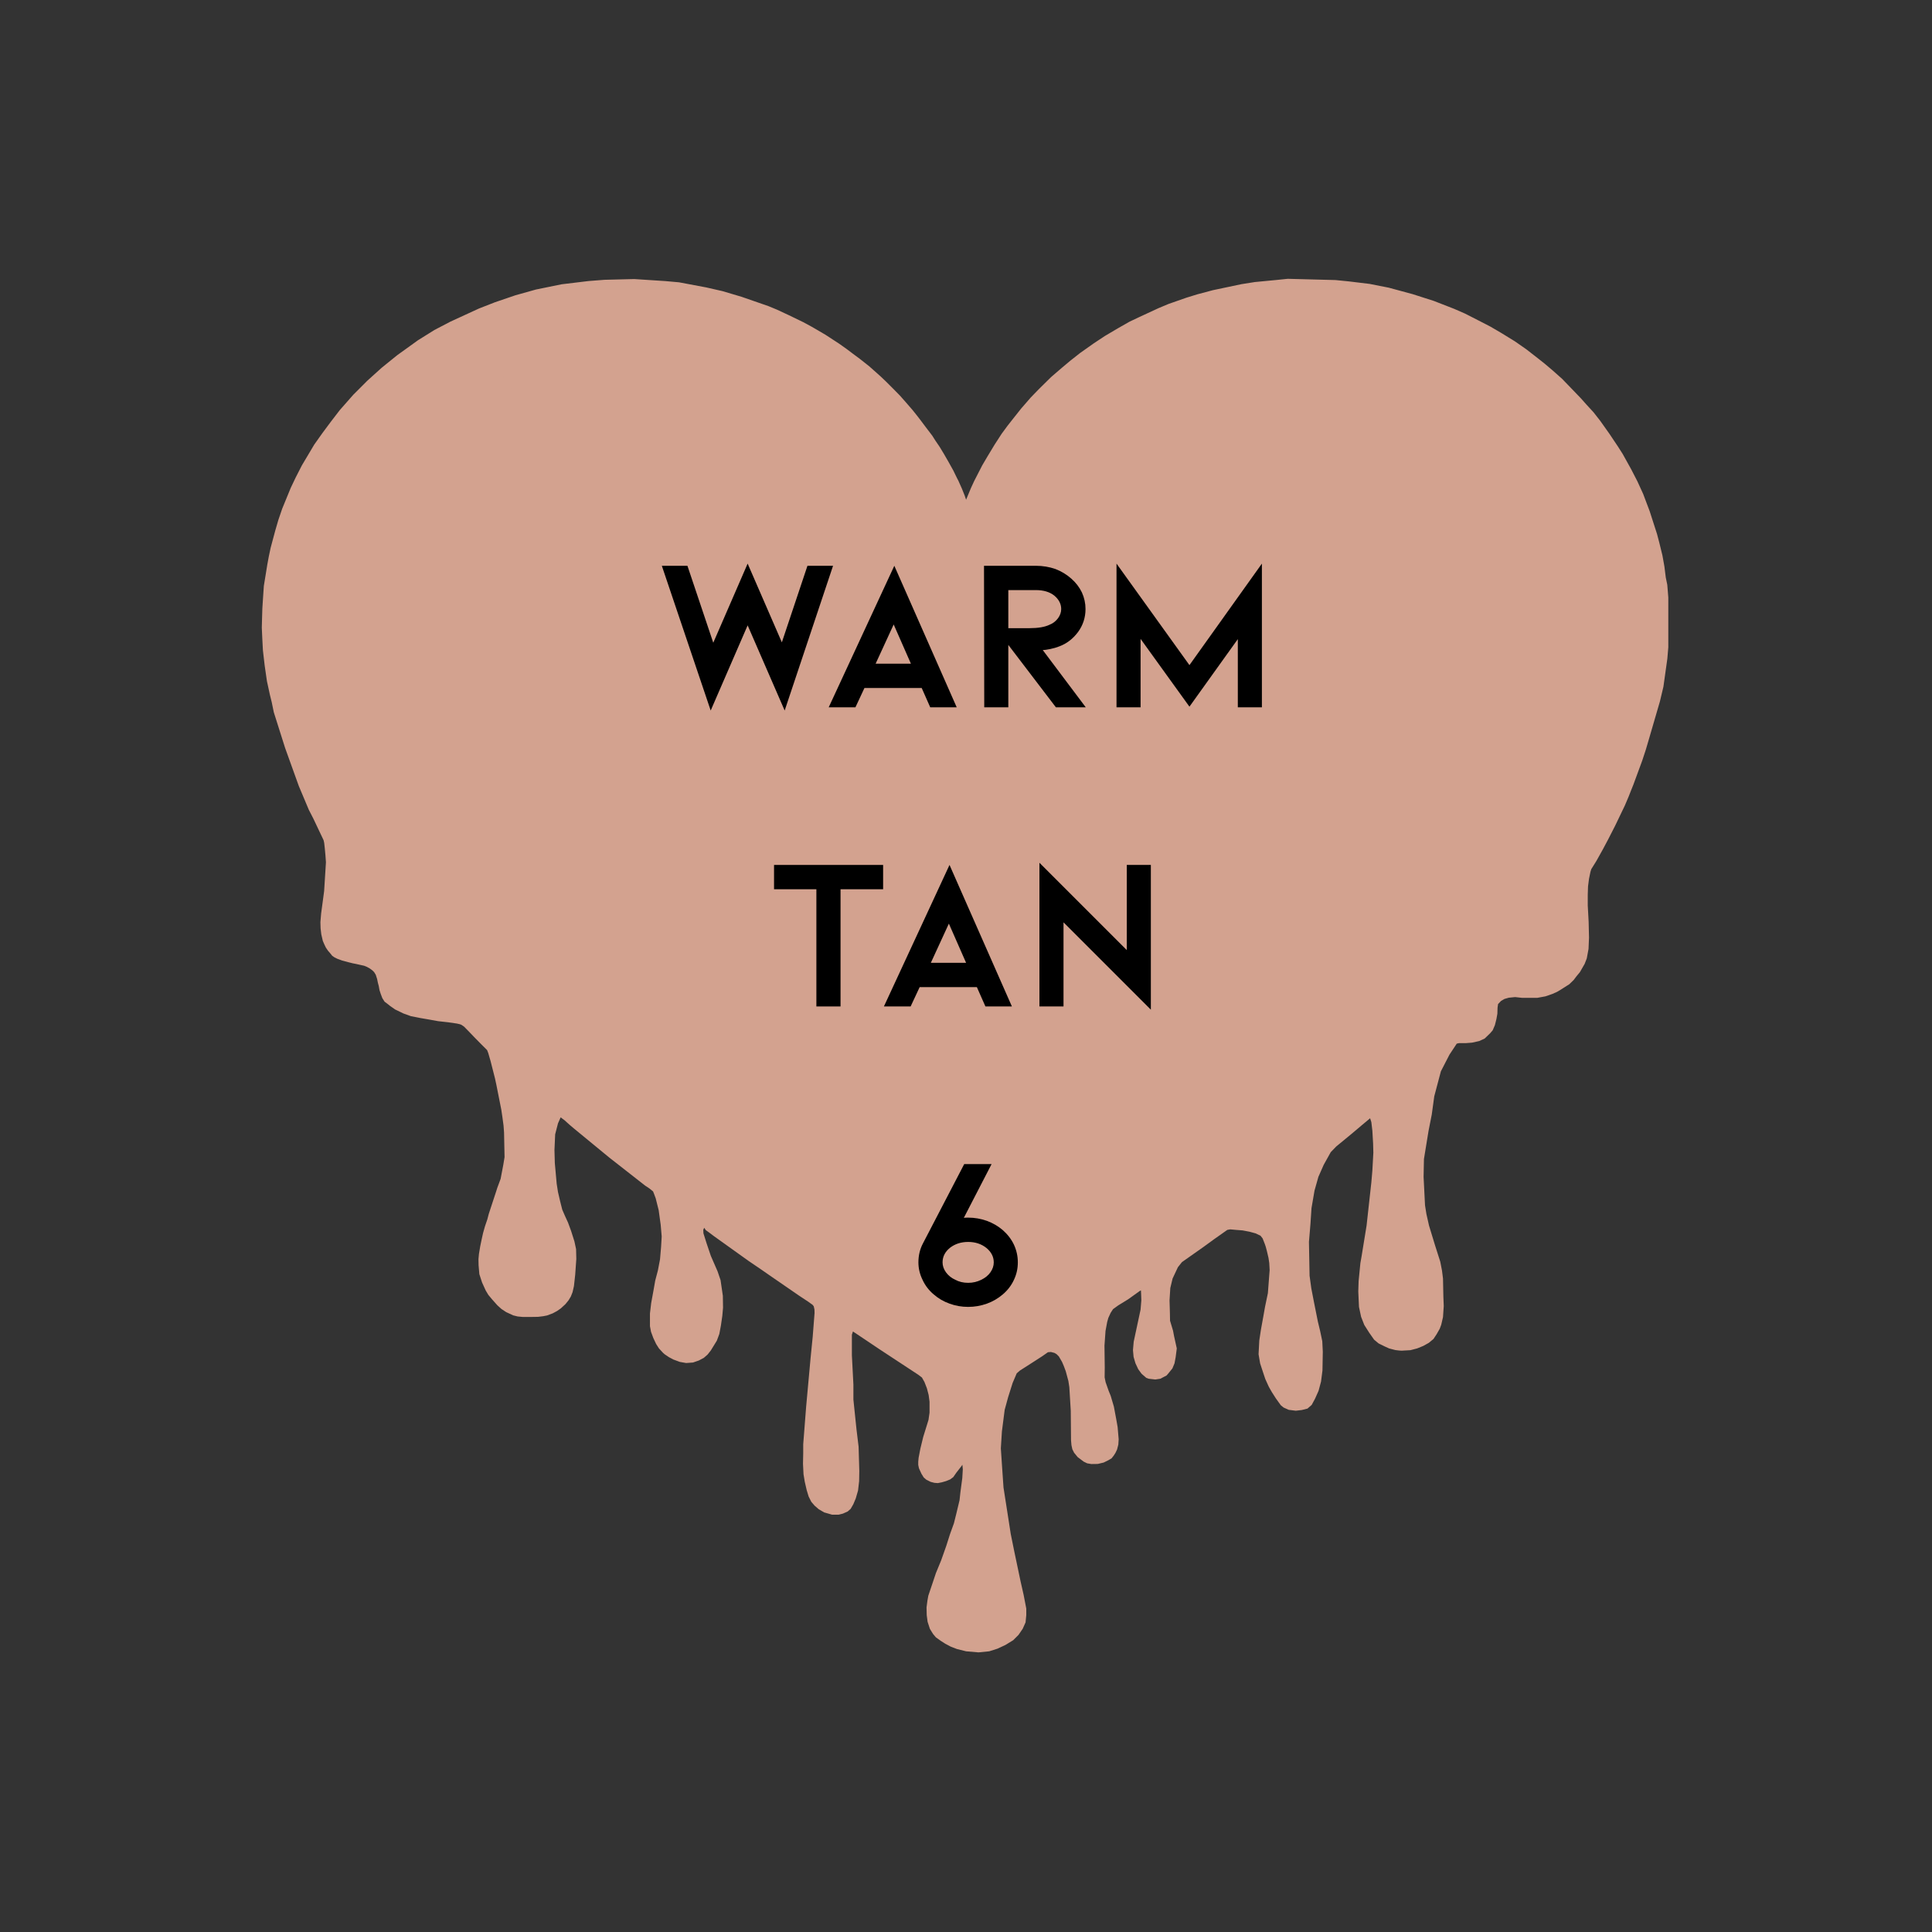 <svg version="1.2" preserveAspectRatio="xMidYMid meet" height="500" viewBox="0 0 375 375" zoomAndPan="magnify" width="500" xmlns:xlink="http://www.w3.org/1999/xlink" xmlns="http://www.w3.org/2000/svg"><rect x="0" y="0" width="375" height="375" fill="#333333" stroke="none"/><defs><clipPath id="ed4962c3cd"><path d="M 50.816 54 L 323.816 54 L 323.816 320.949 L 50.816 320.949 Z M 50.816 54"></path></clipPath></defs><g id="6cc77c3e81"><g clip-path="url(#ed4962c3cd)" clip-rule="nonzero"><path transform="matrix(0.571,0,0,0.571,50.815,54.116)" d="M 3.364 143.875 L 4.083 147.352 L 5.527 151.911 L 7.923 159.475 L 11.161 168.477 L 12.598 172.461 L 15.994 180.524 L 17.479 183.406 L 21.004 190.833 L 21.21 191.764 L 21.422 193.674 L 21.634 195.967 L 21.805 198.342 L 21.189 208.131 L 20.765 211.314 L 20.169 215.75 L 19.923 218.693 L 19.984 220.795 L 20.224 222.835 L 20.744 225.073 L 21.258 226.257 L 21.764 227.318 L 22.483 228.379 L 23.291 229.317 L 23.927 230.118 L 24.653 230.631 L 25.666 231.138 L 27.282 231.733 L 29.315 232.288 L 30.841 232.664 L 32.114 232.918 L 33.641 233.26 L 34.791 233.513 L 35.64 233.856 L 36.659 234.403 L 37.59 235.088 L 38.186 235.676 L 38.734 236.573 L 39.199 238.011 L 39.459 239.284 L 39.754 240.386 L 40.007 241.789 L 40.431 243.103 L 40.986 244.548 L 41.745 245.732 L 42.765 246.499 L 43.614 247.176 L 45.312 248.367 L 48.112 249.723 L 50.699 250.654 L 53.923 251.29 L 56.641 251.756 L 59.947 252.351 L 63.383 252.735 L 66.313 253.159 C 67.107 253.303 67.655 253.467 67.97 253.666 C 68.278 253.864 68.545 254.049 68.77 254.22 L 70.516 256 L 72.508 258.081 L 74.705 260.306 L 76.595 262.195 L 76.985 263.215 L 77.279 264.235 L 77.765 265.905 L 79.264 271.792 L 79.743 274.01 L 80.195 276.296 L 81.414 282.436 L 81.797 285.024 L 82.18 287.864 L 82.351 290.24 L 82.434 294.484 L 82.523 298.557 L 82.098 301.144 L 81.181 305.956 L 80.058 308.989 L 79.654 310.262 L 77.163 317.84 L 76.656 319.763 L 75.876 322.043 L 75.219 324.356 L 74.712 326.643 L 74.247 328.888 L 73.822 331.434 L 73.651 333.262 L 73.692 335.336 L 73.952 338.348 L 74.883 341.196 L 76.115 343.906 L 77.005 345.392 L 78.279 346.918 L 80.058 348.917 L 81.462 350.19 L 83.07 351.251 L 85.445 352.353 L 86.972 352.73 L 88.759 352.901 L 91.257 352.901 L 93.893 352.86 L 95.631 352.648 L 96.945 352.395 L 98.896 351.669 L 100.382 350.868 L 101.655 349.978 L 103.223 348.534 L 104.284 347.22 L 105.05 345.946 L 105.639 344.461 L 106.111 342.38 L 106.536 338.519 L 106.912 333.173 L 106.83 329.826 L 106.276 327.238 L 105.132 323.631 L 104.106 320.845 L 102.997 318.415 L 102.127 316.402 L 101.409 313.555 L 100.683 310.433 L 100.238 307.586 L 99.608 300.59 L 99.485 296.154 L 99.725 290.815 L 100.683 287.091 L 101.587 285.051 L 102.887 286.016 L 104.687 287.632 L 106.084 288.816 L 118.145 298.735 L 130.295 308.243 L 131.856 309.29 L 132.999 310.221 L 133.328 311.036 L 133.896 312.562 L 134.916 316.628 L 135.258 319.133 L 135.594 321.55 L 135.936 325.541 L 135.724 329.141 L 135.368 333.296 L 134.649 337.075 L 133.745 340.491 L 133.143 343.913 L 132.363 348.171 L 131.945 351.71 L 131.945 356.036 L 132.308 357.953 L 133.088 360.054 L 134.047 362.094 L 135.005 363.593 L 136.388 365.092 L 136.949 365.585 L 138.393 366.564 L 139.92 367.372 L 142.083 368.173 L 144.253 368.556 L 146.58 368.385 L 148.538 367.707 L 150.229 366.817 L 151.502 365.715 L 152.611 364.319 L 154.685 360.951 L 155.527 358.672 L 156.068 355.79 L 156.547 352.49 L 156.787 349.732 L 156.725 345.714 L 155.945 340.374 L 154.925 337.376 L 152.645 332.153 L 151.208 327.895 L 150.126 324.473 L 150.065 323.275 L 150.393 322.583 L 150.934 323.391 L 151.988 324.144 L 153.487 325.281 L 165.466 333.851 L 169.834 336.822 L 173.564 339.409 L 182.764 345.741 L 185.584 347.603 L 187.234 348.773 L 187.624 349.28 L 187.864 350.361 L 187.898 351.566 L 187.268 359.63 L 186.543 366.893 L 185.044 383.335 L 184.044 396.177 L 184.044 399.23 L 183.969 402.775 L 184.147 406.376 L 184.565 408.895 L 185.229 411.77 L 185.886 413.933 L 186.789 415.733 L 187.926 417.055 L 189.308 418.253 L 191.163 419.334 L 193.867 420.114 L 196.085 420.114 L 197.523 419.752 L 199.145 419.033 L 200.165 418.136 L 201.068 416.575 L 201.904 414.59 L 202.684 411.893 L 203.047 408.71 L 203.108 405.233 L 202.869 397.012 L 202.143 391.015 L 201.103 380.987 L 201.103 375.901 L 200.589 365.969 L 200.589 358.911 L 200.945 357.83 L 205.258 360.711 L 209.926 363.847 L 221.228 371.274 L 223.144 372.533 L 224.404 373.492 L 225.246 374.991 L 226.088 377.154 L 226.683 379.433 L 226.984 381.713 L 226.984 385.43 L 226.629 387.894 L 224.828 393.712 L 223.863 397.676 L 223.268 400.79 L 223.144 402.111 L 223.144 403.193 L 223.384 404.336 L 224.226 406.191 L 225.006 407.451 L 225.903 408.231 L 227.347 408.95 L 228.634 409.285 L 229.805 409.374 L 231.187 409.1 L 232.625 408.683 L 234.008 408.115 L 235.055 407.334 L 236.075 405.863 L 237.786 403.672 L 238.149 403.131 L 238.293 404.665 L 238.115 407.69 L 237.485 412.434 L 237.184 415.193 L 236.048 419.93 L 235.267 423.051 L 233.946 426.713 L 232.687 430.67 L 230.948 435.592 L 229.148 439.972 L 227.943 443.573 L 226.567 447.653 L 226.266 449.33 L 225.965 451.616 L 226.026 454.252 L 226.327 456.531 L 227.108 458.934 L 228.189 460.672 L 229.148 461.816 L 230.825 463.014 L 232.324 463.972 L 234.247 464.992 L 236.287 465.772 L 239.409 466.553 L 243.605 466.915 L 247.267 466.553 L 250.087 465.656 L 252.784 464.396 L 255.426 462.774 L 257.227 460.974 L 258.664 458.872 L 259.629 456.716 L 259.869 454.252 L 259.869 452.034 L 258.965 447.352 L 257.946 442.854 L 255.789 432.593 L 254.584 426.652 L 253.989 422.811 L 252.127 410.873 L 251.648 403.912 L 251.223 397.553 L 251.586 391.796 L 252.524 384.471 L 253.708 380.138 L 255.235 375.306 L 256.624 372.054 L 257.733 371.096 L 260.136 369.562 L 262.806 367.851 L 265.359 366.201 L 267.221 364.887 L 268.241 364.805 L 269.452 365.12 L 270.185 365.558 L 270.938 366.311 L 272.019 368.166 L 272.615 369.549 L 273.293 371.363 L 274.176 374.648 L 274.504 376.777 L 274.99 384.786 L 275.079 394.76 L 275.223 396.471 L 275.524 397.854 L 276.126 399.052 L 277.324 400.523 L 278.317 401.276 L 279.398 402.084 L 280.569 402.652 L 281.979 402.892 L 284.163 402.864 L 286.175 402.385 L 287.763 401.605 L 288.845 400.975 L 289.564 400.072 L 290.166 399.141 L 290.734 397.943 L 291.159 396.293 L 291.275 394.493 L 290.919 390.324 L 290.467 387.743 L 289.646 383.362 L 288.564 379.714 L 287.866 377.996 L 286.846 375.093 L 286.504 373.437 L 286.545 370.042 L 286.449 362.635 L 286.805 357.652 L 287.373 354.592 L 287.763 353.216 L 288.544 351.505 L 289.358 350.245 L 291.097 348.986 L 294.513 346.884 L 298.415 344.091 L 298.839 343.852 L 298.894 344.755 L 298.983 347.213 L 298.716 350.423 L 296.388 361.3 L 296.135 364.148 L 296.347 366.482 L 296.984 368.645 L 297.915 370.637 L 299.024 372.164 L 299.448 372.547 L 300.673 373.608 L 301.481 373.902 L 303.733 374.156 L 305.431 373.902 L 307.546 372.8 L 308.142 372.122 L 309.545 370.384 L 310.264 368.645 L 310.647 366.564 L 311.03 363.593 L 310.093 359.349 L 309.757 357.57 L 308.737 354.174 L 308.696 351.717 L 308.566 347.261 L 308.826 343.071 L 309.607 339.833 L 311.407 335.993 L 312.783 334.255 L 320.046 329.141 L 323.797 326.41 L 328.205 323.302 L 329.198 323.124 L 331.504 323.33 L 333.428 323.48 L 335.762 323.925 L 337.802 324.48 L 339.493 325.281 L 340.218 326.218 C 340.588 327.204 340.841 327.854 340.978 328.169 C 341.122 328.477 341.348 329.258 341.663 330.503 L 342.21 332.838 L 342.464 334.576 L 342.594 336.952 L 341.998 344.796 L 341.026 349.465 L 340.431 352.819 L 339.623 357.275 L 339.075 360.924 L 338.829 365.572 L 339.363 368.693 L 340.328 371.63 L 341.108 373.971 L 342.306 376.613 L 343.326 378.413 L 344.709 380.576 L 345.784 382.075 L 346.386 382.911 L 347.344 383.691 L 349.083 384.471 L 351.486 384.772 L 353.526 384.533 L 355.449 384.054 L 356.887 382.794 L 358.023 380.693 L 359.228 377.996 L 360.063 374.874 L 360.549 371.096 L 360.665 364.73 L 360.487 361.136 L 359.768 357.713 L 358.988 354.475 L 357.667 347.87 L 356.763 343.195 L 356.168 338.875 L 355.956 327.361 L 356.469 321.256 L 356.825 315.896 L 357.845 309.954 L 359.166 305.272 L 360.966 301.192 L 363.369 296.873 L 365.224 294.956 L 370.385 290.705 L 373.904 287.734 L 376.745 285.359 L 377.169 286.673 L 377.511 289.562 L 377.765 293.929 L 377.847 297.071 L 377.511 303.177 L 377.169 307.127 L 375.547 321.831 L 373.808 332.516 L 373.445 334.556 L 372.843 340.675 L 372.726 344.214 L 372.966 349.492 L 373.685 352.853 L 374.766 355.612 L 376.443 358.254 L 378.107 360.622 L 379.633 361.896 L 381.707 362.916 L 383.193 363.593 L 385.315 364.148 C 386.335 364.285 387.04 364.36 387.437 364.36 C 387.834 364.36 388.84 364.298 390.449 364.189 L 392.742 363.593 L 394.823 362.745 L 396.726 361.683 L 398.3 360.369 L 399.361 358.761 L 400.422 356.892 L 400.929 355.53 L 401.524 352.942 L 401.778 349.211 L 401.648 345.905 L 401.524 339.833 L 401.182 337.123 L 400.593 334.111 L 398.848 328.635 L 396.774 321.844 L 395.884 317.901 L 395.412 314.931 L 394.926 305.272 L 395.049 299.214 L 396.603 289.685 L 397.705 284.086 L 398.554 277.891 L 400.806 269.396 L 403.729 263.721 L 405.638 260.839 L 406.193 259.991 L 406.953 259.82 L 409.246 259.82 L 411.409 259.648 L 413.873 259.101 L 415.694 258.252 L 417.576 256.431 L 418.418 255.445 L 419.165 253.7 L 419.678 251.66 L 420.007 249.832 L 420.068 247.765 L 420.246 246.533 L 421.252 245.479 L 422.396 244.801 L 423.881 244.377 L 426.044 244.164 L 428.378 244.418 L 433.601 244.418 L 436.353 243.911 L 438.687 243.103 L 440.303 242.385 L 441.316 241.789 L 444.458 239.797 L 445.943 238.353 L 446.874 237.121 L 448.065 235.676 L 449.674 232.877 L 450.399 231.015 L 450.995 227.784 L 451.159 223.93 L 451.029 218.515 L 450.728 212.991 L 450.728 209.452 L 450.824 206.529 L 451.159 203.942 L 451.632 201.656 L 451.926 200.677 L 453.685 197.856 L 455.896 193.886 L 457.655 190.58 L 460.031 185.932 L 463.357 179.005 L 464.617 176.034 L 465.397 174.056 L 466.239 171.954 L 469.237 163.808 L 470.463 160.078 L 471.401 156.895 L 475.261 143.656 L 476.452 138.652 L 477.787 129.11 L 478.328 122.696 L 478.444 117.055 L 478.232 109.84 L 477.767 104.029 L 477.253 101.523 L 476.788 97.793 L 476.11 94.014 L 475.049 89.688 L 474.282 86.765 L 471.784 79.009 L 469.566 73.129 L 467.588 68.81 L 465.486 64.73 L 462.604 59.542 L 461.016 57.05 L 459.428 54.681 L 458.169 52.792 L 454.958 48.261 L 452.706 45.386 L 450.304 42.771 L 448.387 40.614 L 442.055 34.043 L 438.783 31.134 L 436.298 29.032 L 434.464 27.561 L 429.864 23.974 L 425.962 21.256 L 421.547 18.539 L 417.645 16.252 L 413.531 14.13 L 409.034 11.837 L 405.344 10.222 L 398.382 7.511 L 391.215 5.218 L 383.07 3.014 L 376.621 1.74 L 369.619 0.892 L 364.991 0.426 L 348.748 0.002 L 344.627 0.426 L 337.542 1.104 L 333.004 1.822 L 323.331 3.862 L 318.074 5.259 L 314.337 6.409 L 308.272 8.531 L 304.835 9.968 L 298.387 12.953 L 294.965 14.575 L 291.063 16.793 L 286.504 19.49 L 282.787 21.954 L 278.166 25.22 L 274.778 27.889 L 272.019 30.203 L 268.323 33.386 L 264.277 37.37 L 261.396 40.341 L 258.158 44.064 L 255.967 46.823 L 253.503 49.945 L 251.497 52.676 L 249.129 56.331 L 246.699 60.349 L 244.898 63.409 L 242.167 68.728 L 241.065 71.11 L 239.409 75.094 L 238.943 73.718 L 237.992 71.343 L 236.78 68.625 L 236.294 67.694 L 235.089 65.209 L 233.405 62.184 L 231.845 59.48 L 230.469 57.2 L 229.059 55.133 L 227.915 53.333 L 225.609 50.3 L 223.925 48.055 L 222.788 46.583 L 221.255 44.66 L 218.976 42.025 L 216.874 39.649 L 215.135 37.883 L 212.048 34.789 L 210.303 33.139 L 208.085 31.161 L 206.497 29.751 L 203.348 27.259 L 200.884 25.432 L 198.816 23.871 L 196.236 22.043 L 191.588 19.011 L 186.967 16.314 L 184.085 14.753 L 179.198 12.385 L 175.145 10.495 L 172.236 9.291 L 163.084 6.114 L 156.609 4.191 L 151.084 2.931 L 141.843 1.193 L 137.168 0.775 L 126.599 0.084 L 116.502 0.337 L 111.074 0.761 L 101.908 1.864 L 93.167 3.65 L 86.212 5.601 L 79.251 7.976 L 73.822 10.098 L 64.088 14.575 L 58.687 17.395 L 53.109 20.873 L 46.031 25.966 L 40.732 30.251 L 35.852 34.659 L 31.142 39.369 L 26.529 44.605 L 23.469 48.589 L 20.587 52.464 L 17.821 56.365 L 13.618 63.43 L 11.496 67.585 L 9.84 71.062 L 6.937 78.14 L 5.616 82.014 L 4.569 85.615 L 3.008 91.433 L 2.379 94.404 L 1.865 97.19 L 1.448 99.771 L 0.695 104.392 L 0.428 108.355 L 0.188 112.045 L 0.085 115.488 L 0.003 118.582 L 0.168 122.271 L 0.38 126.303 L 0.975 131.437 L 1.749 136.79 L 2.769 141.472 C 2.769 141.472 2.967 142.273 3.364 143.875 Z M 3.364 143.875" style="fill-rule:evenodd;fill:#d3a28f;fill-opacity:1;stroke-width:0.002;stroke-linecap:square;stroke-linejoin:bevel;stroke:#ac2b50;stroke-opacity:1;stroke-miterlimit:4;"></path></g><path transform="matrix(0.571,0,0,0.571,97.661,62.33)" d="M 145.911 64.438 L 138.354 49.68 C 136.403 47.264 135.021 44.656 133.07 42.239 C 131.543 40.336 129.442 38.625 127.915 36.722 C 122.733 31.533 117.839 25.913 112.075 21.601 C 105.716 17.863 99.35 13.701 92.991 11.162 L 74.995 3.598 L 61.674 1.442 C 53.994 0.565 46.313 0.203 38.633 -0.003 C 30.836 0.305 23.033 0.538 15.236 2.16 L 8.391 4.679 C 6.221 5.46 4.393 7.479 1.997 9.622 C 1.758 10.943 0.881 11.696 0.635 13.017 C -0.043 15.064 -0.104 17.117 0.115 19.164 C 0.779 21.046 1.682 21.786 2.634 22.682 C 3.955 24.585 5.276 25.619 6.59 26.639 C 8.582 27.892 11.177 28.535 13.791 29.158 L 23.033 28.918 L 34.676 26.639 L 50.153 25.557 L 64.556 25.557 L 75.714 26.283 L 90.116 28.802 L 102.355 32.04 L 111.713 35.64 L 119.995 40.679 L 126.471 45.361 L 139.436 58.319 C 139.675 58.558 141.832 60.598 145.911 64.438 Z M 145.911 64.438" style="fill-rule:evenodd;fill:#d3a28f;fill-opacity:1;stroke-width:0.002;stroke-linecap:square;stroke-linejoin:bevel;stroke:#ffffff;stroke-opacity:1;stroke-miterlimit:4;"></path><path transform="matrix(0.571,0,0,0.571,281.658,78.211)" d="M -0.003 193.453 C 7.376 185.15 15.309 177.401 22.079 168.489 L 37.44 144.489 C 42.088 136.658 46.236 127.999 49.919 118.573 C 52.876 108.744 53.478 111.441 55.683 86.887 C 55.991 78.679 56.887 70.698 55.32 62.169 L 52.322 41.77 L 46.079 24.972 C 43.094 20.419 40.377 15.505 36.961 11.527 C 34.325 8.687 31.594 6.373 28.801 4.326 C 25.256 2.389 21.888 0.253 16.802 0.007 C 13.112 -0.089 10.744 0.602 8.642 1.451 C 6.52 2.861 5 4.675 3.837 6.729 C 2.735 9.358 3.275 11.069 2.762 13.513 C 2.694 16.415 2.372 19.242 2.762 21.672 C 4.042 25.327 5.637 28.99 7.561 32.652 C 8.909 37.101 11.004 40.805 12.961 44.652 L 18.123 56.288 L 21.86 70.547 L 23.387 84.463 C 23.284 91.726 22.853 97.654 22.079 102.247 C 21.313 106.847 19.389 118.69 16.323 137.767 L 12.961 153.128 L 7.013 171.692 L 3.789 181.96 C 3.419 182.693 2.153 186.526 -0.003 193.453 Z M -0.003 193.453" style="fill-rule:evenodd;fill:#d3a28f;fill-opacity:1;stroke-width:0.002;stroke-linecap:square;stroke-linejoin:bevel;stroke:#ffffff;stroke-opacity:1;stroke-miterlimit:4;"></path><path transform="matrix(0.571,0,0,0.571,64.331,174.394)" d="M 0.803 1.979 L 0.2 5.223 L 0.077 7.619 C -0.08 8.577 0.002 9.543 0.317 10.501 C 0.638 11.459 1.042 12.459 1.521 13.499 L 3.322 15.539 L 6.56 17.463 L 8.237 17.819 C 9.243 18.154 10.242 18.01 11.242 18.058 L 13.042 17.702 C 13.679 17.257 13.658 16.422 13.761 15.662 C 13.514 14.896 13.316 14.06 12.802 13.622 L 11.481 12.541 L 9.079 11.22 L 6.197 9.659 L 4.04 7.38 L 2.959 4.621 L 2.24 2.403 L 1.398 0 C 1.501 0.596 1.302 1.253 0.803 1.979 Z M 0.803 1.979" style="fill-rule:evenodd;fill:#d3a28f;fill-opacity:1;stroke-width:0.002;stroke-linecap:square;stroke-linejoin:bevel;stroke:#eea8be;stroke-opacity:1;stroke-miterlimit:4;"></path><path transform="matrix(0.571,0,0,0.571,95.603,239.928)" d="M 1.559 0.297 L 0.477 3.542 L 0.121 6.663 L -0.002 10.62 L 0.84 14.7 L 1.921 17.698 L 4.078 20.703 C 5.077 21.36 6.083 21.429 7.083 21.538 C 7.692 21.093 8.11 20.518 8.041 19.621 L 6.72 16.979 L 5.159 14.46 L 4.078 11.578 L 3.243 8.101 L 3.119 4.979 L 3.243 1.858 C 3.496 0.119 2.941 -0.401 1.559 0.297 Z M 1.559 0.297" style="fill-rule:evenodd;fill:#d3a28f;fill-opacity:1;stroke-width:0.002;stroke-linecap:square;stroke-linejoin:bevel;stroke:#eea8be;stroke-opacity:1;stroke-miterlimit:4;"></path><path transform="matrix(0.571,0,0,0.571,127.466,250.32)" d="M 1.443 1.869 L 0.512 5.518 L -0.002 9.419 L 0.341 12.726 L 1.361 16.634 L 2.887 19.092 L 5.009 20.96 L 6.7 21.556 L 7.891 21.296 L 7.973 20.365 L 7.549 19.345 L 5.262 17.736 L 3.14 14.676 L 1.785 10.946 L 1.785 7.804 L 2.292 3.649 L 2.798 1.445 L 2.798 0.254 L 1.867 0 C 1.867 0 1.723 0.623 1.443 1.869 Z M 1.443 1.869" style="fill-rule:evenodd;fill:#d3a28f;fill-opacity:1;stroke-width:0.002;stroke-linecap:square;stroke-linejoin:bevel;stroke:#eea8be;stroke-opacity:1;stroke-miterlimit:4;"></path><path transform="matrix(0.571,0,0,0.571,156.809,284.941)" d="M -0.001 1.356 L 0.766 5.005 L 1.614 7.975 L 2.799 10.015 L 4.325 11.713 L 6.023 12.815 L 8.234 13.493 L 10.438 13.664 L 11.882 12.979 L 12.731 11.542 L 12.56 10.604 L 10.52 9.673 L 7.296 9.331 L 4.585 7.804 L 2.888 5.258 L 1.697 2.294 L 1.443 0.678 L 0.677 0.001 C 0.677 0.001 0.451 0.452 -0.001 1.356 Z M -0.001 1.356" style="fill-rule:evenodd;fill:#d3a28f;fill-opacity:1;stroke-width:0.002;stroke-linecap:square;stroke-linejoin:bevel;stroke:#eea8be;stroke-opacity:1;stroke-miterlimit:4;"></path><path transform="matrix(0.571,0,0,0.571,180.105,267.148)" d="M 0.001 0.001 L 1.082 2.999 L 1.678 5.278 L 1.801 8.4 L 2.28 11.042 L 3.602 10.077 L 3.718 8.283 L 3.122 4.56 L 1.801 1.917 C 1.801 1.842 1.199 1.198 0.001 0.001 Z M 0.001 0.001" style="fill-rule:evenodd;fill:#d3a28f;fill-opacity:1;stroke-width:0.002;stroke-linecap:square;stroke-linejoin:bevel;stroke:#eea8be;stroke-opacity:1;stroke-miterlimit:4;"></path><path transform="matrix(0.571,0,0,0.571,179.557,281.688)" d="M 0.119 0.32 L 0.003 2.121 L 0.242 4.16 L 0.838 5.838 L 2.638 7.638 L 5.157 8.357 L 7.197 8.117 L 8.162 6.803 L 7.443 5.838 L 5.883 5.721 L 4.801 5.358 L 3.603 4.4 L 2.043 2.483 L 1.563 1.162 L 1.44 0.081 C 1.358 -0.077 0.92 -0.001 0.119 0.32 Z M 0.119 0.32" style="fill-rule:evenodd;fill:#d3a28f;fill-opacity:1;stroke-width:0.002;stroke-linecap:square;stroke-linejoin:bevel;stroke:#eea8be;stroke-opacity:1;stroke-miterlimit:4;"></path><path transform="matrix(0.571,0,0,0.571,182.228,302.414)" d="M 3.359 1.683 L 2.038 6.242 L 0.6 11.157 L 0.237 14.518 L -0.002 17.763 L 0.84 20.638 L 2.038 23.157 L 3.482 25.197 L 6.597 26.997 L 9.123 27.36 L 11.881 26.641 L 12.6 24.718 L 12.237 23.403 L 9.123 21.843 L 5.159 18.358 L 3.599 13.197 L 4.078 8.399 L 4.92 4.558 L 5.638 2.039 L 5.638 0.718 L 4.557 -0.001 C 4.557 -0.001 4.16 0.561 3.359 1.683 Z M 3.359 1.683" style="fill-rule:evenodd;fill:#d3a28f;fill-opacity:1;stroke-width:0.002;stroke-linecap:square;stroke-linejoin:bevel;stroke:#eea8be;stroke-opacity:1;stroke-miterlimit:4;"></path><path transform="matrix(0.571,0,0,0.571,212.784,273.078)" d="M 4.245 2.464 L 4.67 5.093 L 5.094 8.57 L 4.752 11.876 L 4.074 13.916 L 2.883 15.271 L 1.87 15.867 L 0.255 15.867 L 0.001 14.847 L 0.597 13.998 L 1.61 13.067 L 2.205 11.623 L 2.801 9.076 L 2.712 6.195 L 2.377 3.819 L 2.034 1.526 L 2.123 0.253 L 2.712 -0 C 2.828 -0 3.335 0.821 4.245 2.464 Z M 4.245 2.464" style="fill-rule:evenodd;fill:#d3a28f;fill-opacity:1;stroke-width:0.002;stroke-linecap:square;stroke-linejoin:bevel;stroke:#eea8be;stroke-opacity:1;stroke-miterlimit:4;"></path><path transform="matrix(0.571,0,0,0.571,222.662,261.986)" d="M 7.553 0.942 L 7.464 3.146 L 6.786 5.015 L 5.856 6.452 L 4.5 7.301 L 2.378 7.301 L 0.338 6.288 L 0.003 5.268 L 0.427 4.248 L 1.611 4.59 L 2.803 5.097 L 4.24 5.015 L 5.602 2.804 L 6.109 1.277 L 6.109 0.004 C 6.164 -0.051 6.65 0.264 7.553 0.942 Z M 7.553 0.942" style="fill-rule:evenodd;fill:#d3a28f;fill-opacity:1;stroke-width:0.002;stroke-linecap:square;stroke-linejoin:bevel;stroke:#eea8be;stroke-opacity:1;stroke-miterlimit:4;"></path><path transform="matrix(0.571,0,0,0.571,300.421,175.319)" d="M 9.961 1.919 L 10.317 6.841 L 10.317 10.318 L 9.961 14.521 L 9.359 16.917 L 8.161 20.881 L 6.36 23.283 L 3.123 25.563 L 0.357 25.679 L 0.001 23.283 L 2.883 21.12 L 5.039 19.08 L 6.723 16.322 L 7.798 12.002 L 7.921 8.402 L 8.037 2.159 L 8.037 0.838 L 8.64 0.003 L 9.721 0.242 C 9.721 0.242 9.797 0.797 9.961 1.919 Z M 9.961 1.919" style="fill-rule:evenodd;fill:#d3a28f;fill-opacity:1;stroke-width:0.002;stroke-linecap:square;stroke-linejoin:bevel;stroke:#eea8be;stroke-opacity:1;stroke-miterlimit:4;"></path><path transform="matrix(0.571,0,0,0.571,268.236,249.755)" d="M 18.479 -0.001 L 18.479 4.202 L 17.883 8.158 L 17.041 11.519 L 15.597 14.641 L 13.078 16.681 L 9.963 17.879 L 8.163 18.118 L 4.918 17.762 L 1.318 16.441 L 0.003 14.401 L 0.482 12.717 L 3.001 11.998 L 5.521 12.717 L 7.198 13.08 L 9.717 13.08 L 12.722 11.163 L 14.638 8.281 L 15.72 5.762 L 16.918 2.997 C 17 2.757 17.52 1.758 18.479 -0.001 Z M 18.479 -0.001" style="fill-rule:evenodd;fill:#d3a28f;fill-opacity:1;stroke-width:0.002;stroke-linecap:square;stroke-linejoin:bevel;stroke:#eea8be;stroke-opacity:1;stroke-miterlimit:4;"></path><path transform="matrix(0.571,0,0,0.571,251.185,260.78)" d="M 6.959 0.003 L 7.561 3.959 L 7.561 7.56 L 7.198 11.037 L 5.761 15.24 L 4.439 17.643 L 1.318 18.718 L -0.003 17.52 L 0.36 14.878 L 2.879 12.961 L 4.323 9.6 L 4.919 6.958 L 5.761 3.603 C 5.918 3.2 6.322 2.002 6.959 0.003 Z M 6.959 0.003" style="fill-rule:evenodd;fill:#d3a28f;fill-opacity:1;stroke-width:0.002;stroke-linecap:square;stroke-linejoin:bevel;stroke:#eea8be;stroke-opacity:1;stroke-miterlimit:4;"></path><g style="fill:#000000;fill-opacity:1;"><g transform="translate(126.586, 137.287)"><path d="M 18.531 -27.891 L 25.172 -12.609 L 30.141 -27.469 L 35.109 -27.469 L 25.719 0.625 L 18.531 -15.906 L 11.359 0.625 L 1.875 -27.469 L 6.844 -27.469 L 11.859 -12.531 Z M 18.531 -27.891" style="stroke:none"></path></g></g><g style="fill:#000000;fill-opacity:1;"><g transform="translate(158.978, 137.287)"><path d="M 19.922 -3.75 L 8.812 -3.75 L 7.062 0 L 1.875 0 L 14.609 -27.469 L 26.719 0 L 21.578 0 Z M 17.828 -8.469 L 14.484 -16.078 L 10.984 -8.469 Z M 17.828 -8.469" style="stroke:none"></path></g></g><g style="fill:#000000;fill-opacity:1;"><g transform="translate(187.573, 137.287)"><path d="M 17.375 0 L 8.141 -12.109 L 8.141 0 L 3.469 0 L 3.422 -27.469 L 13.484 -27.469 C 14.816 -27.469 16.082 -27.258 17.281 -26.844 C 18.445 -26.395 19.477 -25.77 20.375 -24.969 C 21.258 -24.188 21.941 -23.297 22.422 -22.297 C 22.891 -21.266 23.125 -20.191 23.125 -19.078 C 23.125 -17.43 22.641 -15.941 21.672 -14.609 C 20.672 -13.273 19.445 -12.344 18 -11.812 C 17.5 -11.613 16.926 -11.445 16.281 -11.312 C 15.613 -11.176 15.129 -11.109 14.828 -11.109 L 23.172 0 Z M 8.141 -22.75 L 8.141 -15.359 L 12.234 -15.359 C 13.93 -15.359 15.238 -15.582 16.156 -16.031 C 16.801 -16.281 17.344 -16.695 17.781 -17.281 C 18.195 -17.844 18.406 -18.441 18.406 -19.078 C 18.406 -20.055 17.961 -20.922 17.078 -21.672 C 16.18 -22.391 14.984 -22.75 13.484 -22.75 Z M 8.141 -22.75" style="stroke:none"></path></g></g><g style="fill:#000000;fill-opacity:1;"><g transform="translate(213.245, 137.287)"><path d="M 27.016 -13.234 L 17.625 -0.125 L 8.141 -13.281 L 8.141 0 L 3.469 0 L 3.469 -27.891 L 17.625 -8.188 L 31.688 -27.891 L 31.688 0 L 27.016 0 Z M 27.016 -13.234" style="stroke:none"></path></g></g><g style="fill:#000000;fill-opacity:1;"><g transform="translate(148.194, 195.352)"><path d="M 2.047 -27.469 L 23.219 -27.469 L 23.219 -22.75 L 14.953 -22.75 L 14.953 0 L 10.266 0 L 10.266 -22.75 L 2.047 -22.75 Z M 2.047 -27.469" style="stroke:none"></path></g></g><g style="fill:#000000;fill-opacity:1;"><g transform="translate(169.691, 195.352)"><path d="M 19.922 -3.75 L 8.812 -3.75 L 7.062 0 L 1.875 0 L 14.609 -27.469 L 26.719 0 L 21.578 0 Z M 17.828 -8.469 L 14.484 -16.078 L 10.984 -8.469 Z M 17.828 -8.469" style="stroke:none"></path></g></g><g style="fill:#000000;fill-opacity:1;"><g transform="translate(198.286, 195.352)"><path d="M 8.141 0 L 3.469 0 L 3.469 -27.891 L 20.422 -10.938 L 20.422 -27.469 L 25.094 -27.469 L 25.094 0.625 L 8.141 -16.328 Z M 8.141 0" style="stroke:none"></path></g></g><g style="fill:#000000;fill-opacity:1;"><g transform="translate(175.763, 253.417)"><path d="M 11.391 -27.469 L 16.703 -27.469 L 11.312 -17.031 C 11.426 -17.062 11.707 -17.078 12.156 -17.078 C 13.406 -17.078 14.613 -16.867 15.781 -16.453 C 16.926 -16.035 17.957 -15.438 18.875 -14.656 C 19.82 -13.82 20.547 -12.875 21.047 -11.812 C 21.547 -10.727 21.797 -9.586 21.797 -8.391 C 21.797 -7.191 21.547 -6.066 21.047 -5.016 C 20.547 -3.922 19.82 -2.973 18.875 -2.172 C 17.957 -1.391 16.926 -0.789 15.781 -0.375 C 14.613 0.039 13.406 0.25 12.156 0.25 C 10.895 0.25 9.695 0.039 8.562 -0.375 C 7.395 -0.789 6.363 -1.391 5.469 -2.172 C 4.52 -2.973 3.797 -3.922 3.297 -5.016 C 2.766 -6.098 2.5 -7.223 2.5 -8.391 C 2.5 -9.723 2.789 -10.945 3.375 -12.062 Z M 7.188 -8.391 C 7.188 -7.723 7.406 -7.082 7.844 -6.469 C 8.289 -5.852 8.891 -5.367 9.641 -5.016 C 10.391 -4.617 11.227 -4.422 12.156 -4.422 C 13.07 -4.422 13.922 -4.617 14.703 -5.016 C 15.453 -5.367 16.047 -5.852 16.484 -6.469 C 16.91 -7.082 17.125 -7.723 17.125 -8.391 C 17.125 -9.473 16.648 -10.406 15.703 -11.188 C 14.723 -11.969 13.539 -12.359 12.156 -12.359 C 10.789 -12.359 9.617 -11.984 8.641 -11.234 C 7.672 -10.453 7.188 -9.504 7.188 -8.391 Z M 7.188 -8.391" style="stroke:none"></path></g></g></g></svg>